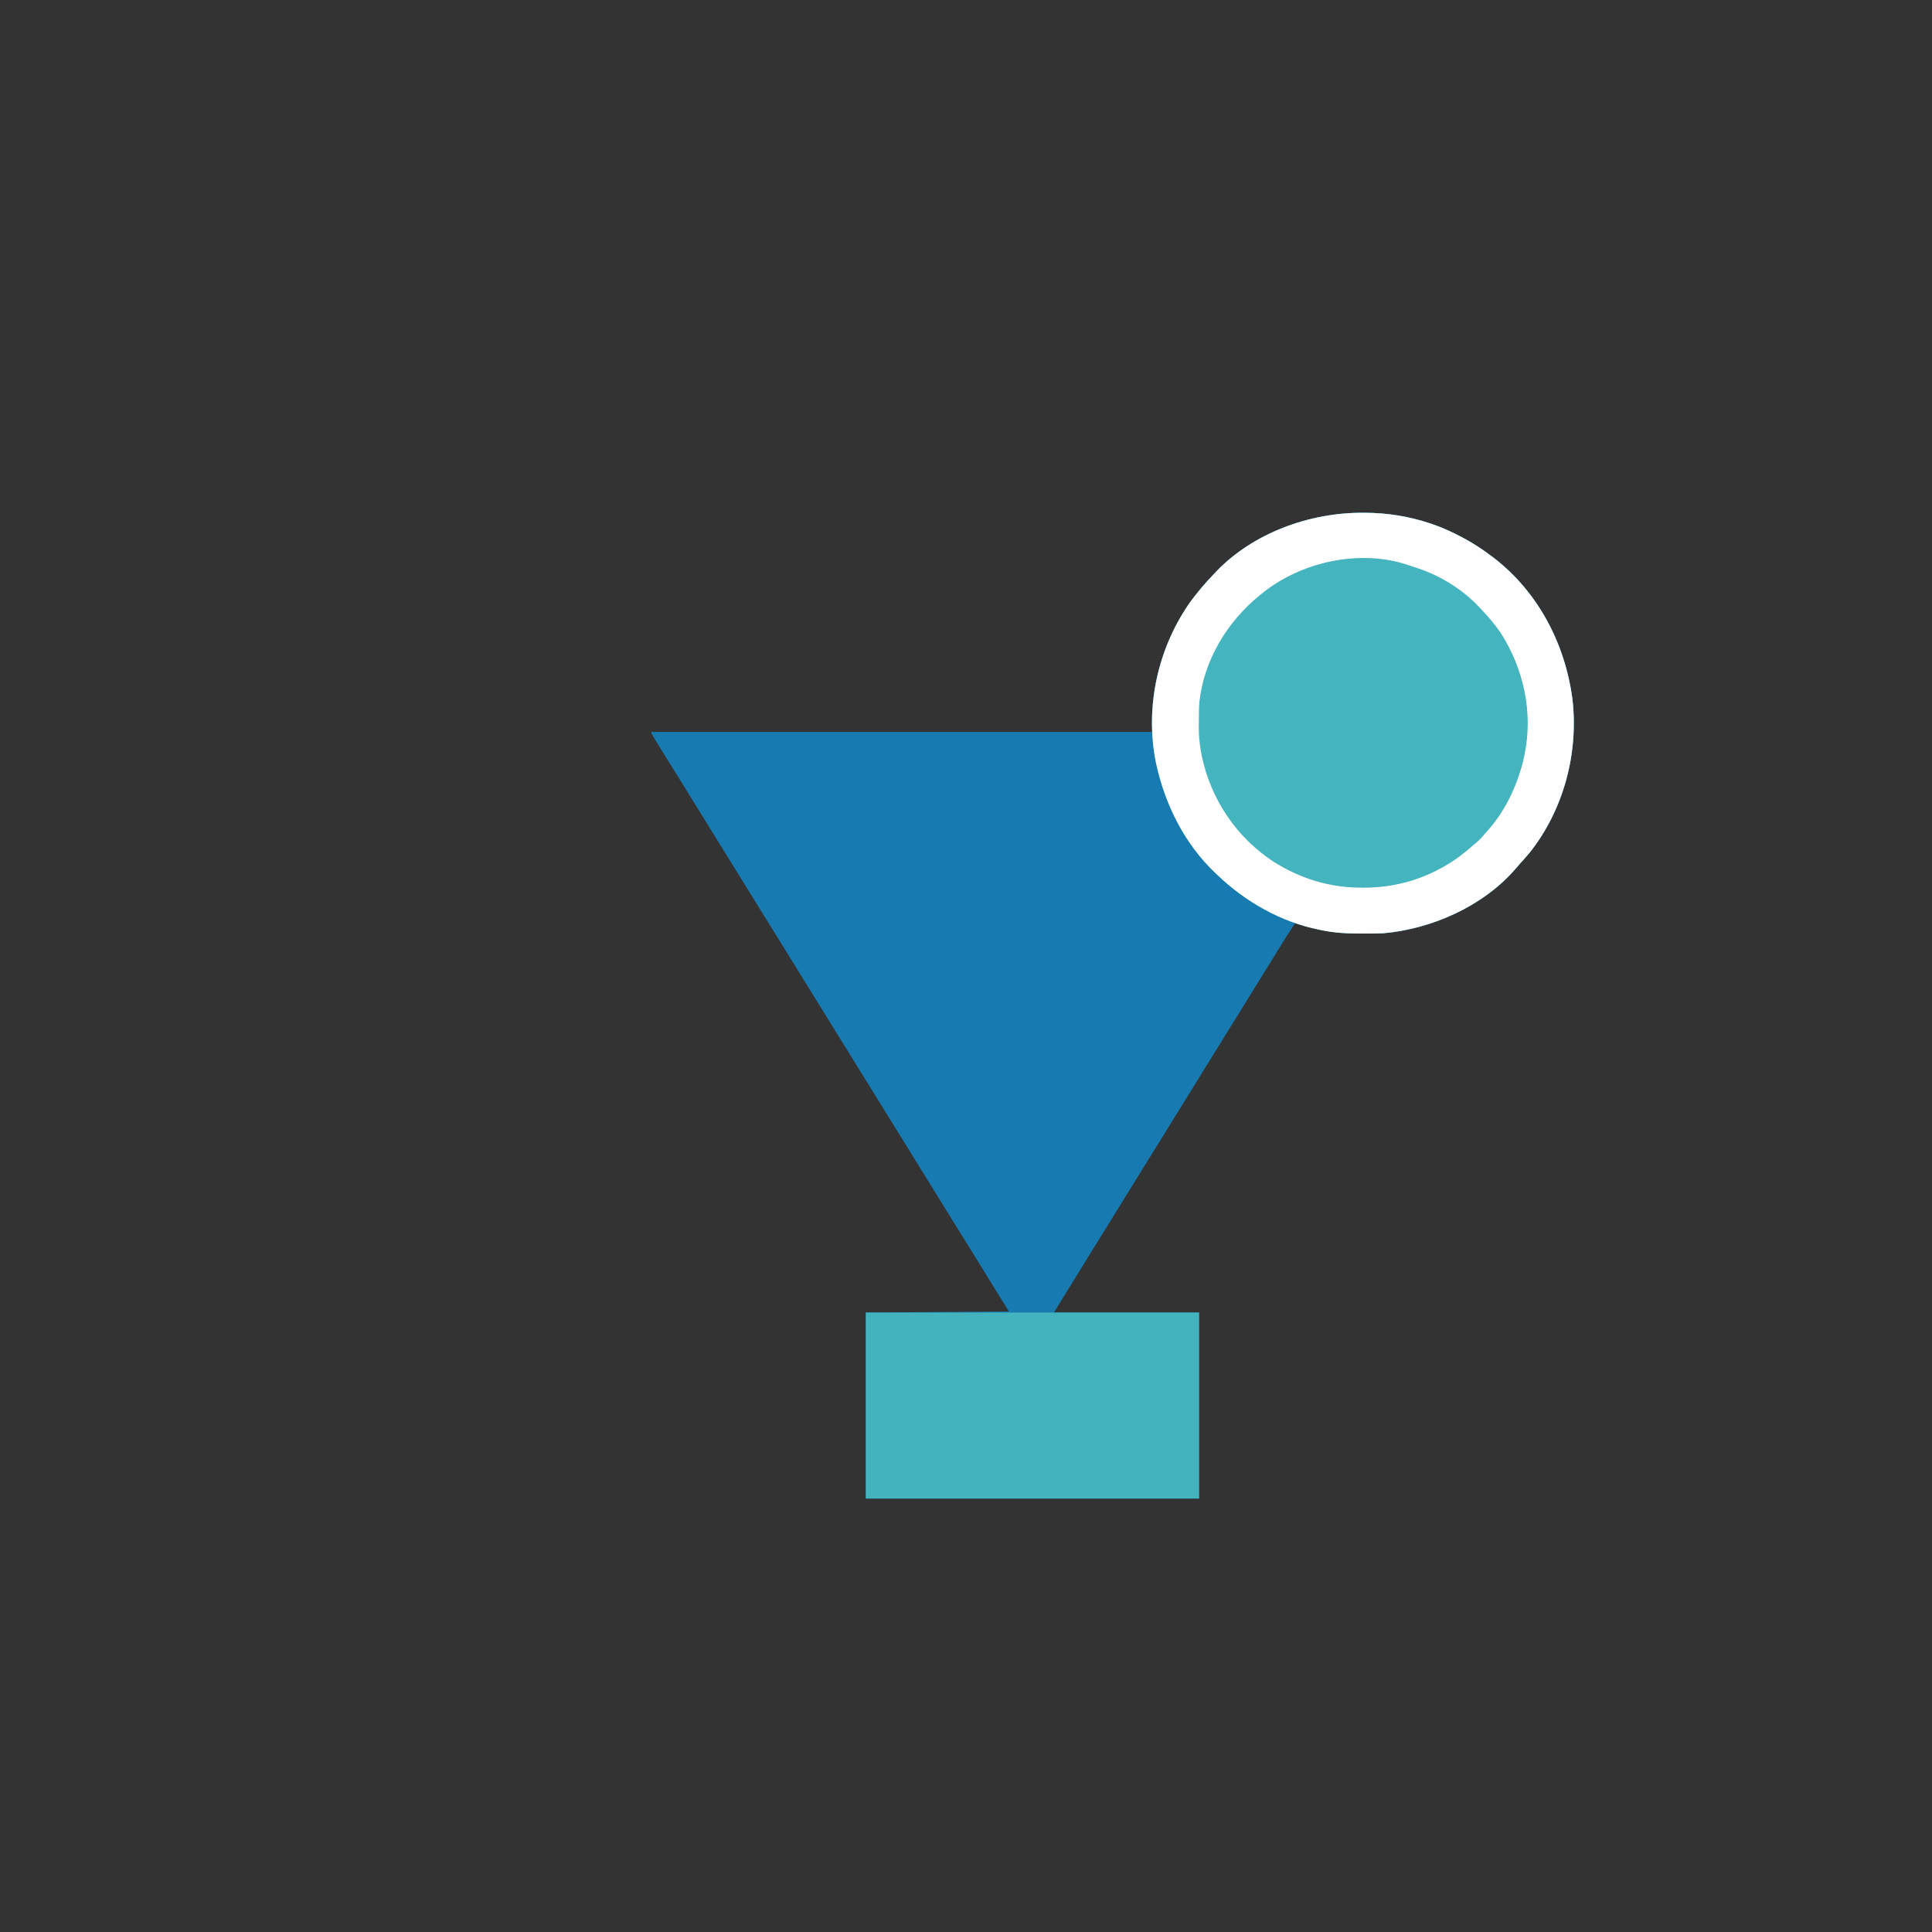 <svg xmlns="http://www.w3.org/2000/svg" width="1890" height="1890"><rect width="100%" height="100%" fill="#333333" stroke="none"/><path d="M0 0 C0.752 0.001 1.504 0.001 2.279 0.002 C24.264 0.074 45.319 3.398 66.188 10.375 C66.91 10.615 67.632 10.855 68.376 11.102 C78.767 14.618 88.523 19.207 98.188 24.375 C98.793 24.697 99.399 25.02 100.023 25.352 C109.28 30.323 117.804 36.062 126.188 42.375 C127.485 43.332 127.485 43.332 128.809 44.309 C172.257 77.996 198.468 128.641 205.478 182.608 C211.536 235.449 196.722 290.747 163.598 332.48 C160.574 336.112 157.463 339.644 154.258 343.117 C152.403 345.14 150.637 347.21 148.875 349.312 C117.292 385.294 67.295 407.281 20.188 411.375 C17.296 411.518 14.41 411.561 11.516 411.578 C10.719 411.585 9.923 411.592 9.102 411.599 C6.547 411.617 3.993 411.623 1.438 411.625 C0.127 411.626 0.127 411.626 -1.21 411.627 C-23.465 411.6 -44.7 408.729 -65.812 401.375 C-74.431 414.485 -82.664 427.818 -90.861 441.195 C-93.728 445.867 -96.612 450.528 -99.5 455.188 C-100.027 456.038 -100.553 456.888 -101.096 457.764 C-103.189 461.142 -105.282 464.52 -107.376 467.897 C-108.959 470.452 -110.542 473.007 -112.125 475.562 C-112.655 476.418 -113.185 477.274 -113.732 478.156 C-117.386 484.059 -121.025 489.971 -124.659 495.886 C-131.116 506.395 -137.614 516.876 -144.163 527.329 C-150.149 536.893 -156.058 546.504 -161.965 556.117 C-165.466 561.814 -168.979 567.503 -172.5 573.188 C-173.027 574.038 -173.554 574.889 -174.097 575.766 C-176.189 579.143 -178.283 582.52 -180.376 585.897 C-181.959 588.452 -183.542 591.007 -185.125 593.562 C-185.92 594.846 -185.92 594.846 -186.732 596.156 C-190.386 602.059 -194.025 607.971 -197.659 613.886 C-204.116 624.395 -210.614 634.876 -217.163 645.329 C-223.149 654.893 -229.058 664.504 -234.965 674.117 C-240.035 682.368 -245.135 690.6 -250.236 698.831 C-252.93 703.178 -255.621 707.526 -258.312 711.875 C-261.526 717.067 -264.74 722.259 -267.957 727.449 C-276.605 741.406 -285.212 755.389 -293.812 769.375 C-296.452 773.665 -299.092 777.955 -301.812 782.375 C-254.952 782.375 -208.093 782.375 -159.812 782.375 C-159.812 842.435 -159.812 902.495 -159.812 964.375 C-267.392 964.375 -374.973 964.375 -485.812 964.375 C-485.812 904.315 -485.812 844.255 -485.812 782.375 C-439.613 782.045 -393.413 781.715 -345.812 781.375 C-355.467 765.78 -355.467 765.78 -365.125 750.188 C-369.317 743.421 -373.492 736.646 -377.659 729.864 C-383.508 720.345 -389.381 710.843 -395.312 701.375 C-401.92 690.829 -408.45 680.236 -414.965 669.633 C-420.035 661.382 -425.135 653.15 -430.236 644.919 C-432.93 640.572 -435.621 636.224 -438.312 631.875 C-439.396 630.125 -440.479 628.375 -441.562 626.625 C-443.729 623.125 -445.896 619.625 -448.062 616.125 C-448.599 615.259 -449.135 614.393 -449.687 613.501 C-450.773 611.747 -451.858 609.993 -452.944 608.239 C-455.614 603.926 -458.285 599.613 -460.957 595.301 C-466.205 586.831 -471.443 578.354 -476.659 569.864 C-482.508 560.345 -488.381 550.843 -494.312 541.375 C-500.92 530.829 -507.45 520.236 -513.965 509.633 C-519.035 501.382 -524.135 493.15 -529.236 484.919 C-532.474 479.693 -535.709 474.465 -538.945 469.238 C-541.615 464.925 -544.285 460.612 -546.957 456.301 C-552.205 447.831 -557.443 439.354 -562.659 430.864 C-568.508 421.345 -574.381 411.843 -580.312 402.375 C-586.92 391.829 -593.45 381.236 -599.965 370.633 C-605.035 362.382 -610.135 354.15 -615.236 345.919 C-617.93 341.572 -620.621 337.224 -623.312 332.875 C-624.396 331.125 -625.479 329.375 -626.562 327.625 C-628.729 324.125 -630.896 320.625 -633.062 317.125 C-633.599 316.259 -634.135 315.393 -634.687 314.501 C-635.773 312.747 -636.858 310.993 -637.944 309.239 C-640.614 304.926 -643.285 300.613 -645.957 296.301 C-652.565 285.636 -659.146 274.954 -665.714 264.264 C-670.358 256.716 -675.043 249.196 -679.75 241.688 C-683.962 234.965 -688.157 228.234 -692.25 221.438 C-692.622 220.822 -692.994 220.207 -693.377 219.573 C-695.812 215.499 -695.812 215.499 -695.812 214.375 C-533.783 214.375 -371.752 214.375 -204.812 214.375 C-205.143 212.725 -205.472 211.075 -205.812 209.375 C-207.351 155.289 -185.731 102.968 -149.014 63.785 C-147.618 62.311 -146.215 60.843 -144.812 59.375 C-143.859 58.36 -143.859 58.36 -142.887 57.324 C-106.52 19.569 -51.672 -0.143 0 0 Z " fill="#177AB0" transform="translate(1332.812,501.625)"></path><path d="M0 0 C0.752 0.001 1.504 0.001 2.279 0.002 C24.264 0.074 45.319 3.398 66.188 10.375 C66.91 10.615 67.632 10.855 68.376 11.102 C78.767 14.618 88.523 19.207 98.188 24.375 C98.793 24.697 99.399 25.02 100.023 25.352 C109.28 30.323 117.804 36.062 126.188 42.375 C127.052 43.013 127.917 43.651 128.809 44.309 C172.257 77.996 198.468 128.641 205.478 182.608 C211.536 235.449 196.722 290.747 163.598 332.48 C160.574 336.112 157.463 339.644 154.258 343.117 C152.403 345.14 150.637 347.21 148.875 349.312 C117.292 385.294 67.295 407.281 20.188 411.375 C17.296 411.518 14.41 411.561 11.516 411.578 C10.719 411.585 9.923 411.592 9.102 411.599 C6.547 411.617 3.993 411.623 1.438 411.625 C0.127 411.626 0.127 411.626 -1.21 411.627 C-14.309 411.611 -26.965 411.133 -39.812 408.375 C-40.599 408.219 -41.385 408.064 -42.196 407.903 C-79.712 400.36 -114.355 380.657 -141.812 354.375 C-142.642 353.594 -142.642 353.594 -143.488 352.798 C-173.897 324.088 -192.952 285.991 -201.812 245.375 C-202.015 244.448 -202.217 243.521 -202.426 242.566 C-212.395 190.134 -200.432 134.433 -170.594 90.336 C-162.874 79.216 -154.156 69.15 -144.812 59.375 C-144.177 58.698 -143.541 58.021 -142.887 57.324 C-106.52 19.569 -51.672 -0.143 0 0 Z " fill="#44B4BE" transform="translate(1332.812,501.625)"></path><path d="M0 0 C107.58 0 215.16 0 326 0 C326 60.06 326 120.12 326 182 C218.42 182 110.84 182 0 182 C0 121.94 0 61.88 0 0 Z " fill="#43B3BD" transform="translate(847,1284)"></path><path d="M0 0 C0.752 0.001 1.504 0.001 2.279 0.002 C24.264 0.074 45.319 3.398 66.188 10.375 C66.91 10.615 67.632 10.855 68.376 11.102 C78.767 14.618 88.523 19.207 98.188 24.375 C98.793 24.697 99.399 25.02 100.023 25.352 C109.28 30.323 117.804 36.062 126.188 42.375 C127.052 43.013 127.917 43.651 128.809 44.309 C172.257 77.996 198.468 128.641 205.478 182.608 C211.536 235.449 196.722 290.747 163.598 332.48 C160.574 336.112 157.463 339.644 154.258 343.117 C152.403 345.14 150.637 347.21 148.875 349.312 C117.292 385.294 67.295 407.281 20.188 411.375 C17.296 411.518 14.41 411.561 11.516 411.578 C10.719 411.585 9.923 411.592 9.102 411.599 C6.547 411.617 3.993 411.623 1.438 411.625 C0.127 411.626 0.127 411.626 -1.21 411.627 C-14.309 411.611 -26.965 411.133 -39.812 408.375 C-40.599 408.219 -41.385 408.064 -42.196 407.903 C-79.712 400.36 -114.355 380.657 -141.812 354.375 C-142.642 353.594 -142.642 353.594 -143.488 352.798 C-173.897 324.088 -192.952 285.991 -201.812 245.375 C-202.015 244.448 -202.217 243.521 -202.426 242.566 C-212.395 190.134 -200.432 134.433 -170.594 90.336 C-162.874 79.216 -154.156 69.15 -144.812 59.375 C-144.177 58.698 -143.541 58.021 -142.887 57.324 C-106.52 19.569 -51.672 -0.143 0 0 Z M-98.812 79.375 C-99.364 79.821 -99.915 80.266 -100.482 80.726 C-132.352 106.609 -155.133 144.181 -159.535 185.473 C-160.005 192.325 -160.028 199.197 -160.062 206.062 C-160.072 207.369 -160.081 208.676 -160.091 210.022 C-160.063 218.323 -159.335 226.218 -157.812 234.375 C-157.461 236.293 -157.461 236.293 -157.102 238.25 C-148.127 280.484 -123.277 317.499 -87.09 341.25 C-60.745 358.016 -31.633 366.845 -0.375 366.75 C0.736 366.748 0.736 366.748 1.869 366.746 C29.353 366.625 55.208 360.022 79.188 346.375 C79.853 345.996 80.519 345.617 81.205 345.227 C91.073 339.519 99.675 332.925 108.188 325.375 C109.24 324.505 110.294 323.638 111.352 322.773 C115.08 319.62 118.046 316.096 121.188 312.375 C121.94 311.533 122.693 310.691 123.469 309.824 C138.401 292.741 148.805 272.067 155.188 250.375 C155.472 249.407 155.757 248.439 156.051 247.441 C156.864 244.433 157.549 241.425 158.188 238.375 C158.324 237.737 158.461 237.1 158.602 236.443 C167.131 195.335 157.718 152.485 135.188 117.375 C129.557 109.149 123.03 101.609 116.188 94.375 C115.381 93.504 114.574 92.632 113.742 91.734 C96.606 73.831 74.07 60.252 50.333 53.043 C48.238 52.391 46.181 51.665 44.113 50.934 C-3.137 35.214 -60.797 48.17 -98.812 79.375 Z " fill="#FEFEFE" transform="translate(1332.812,501.625)"></path></svg>